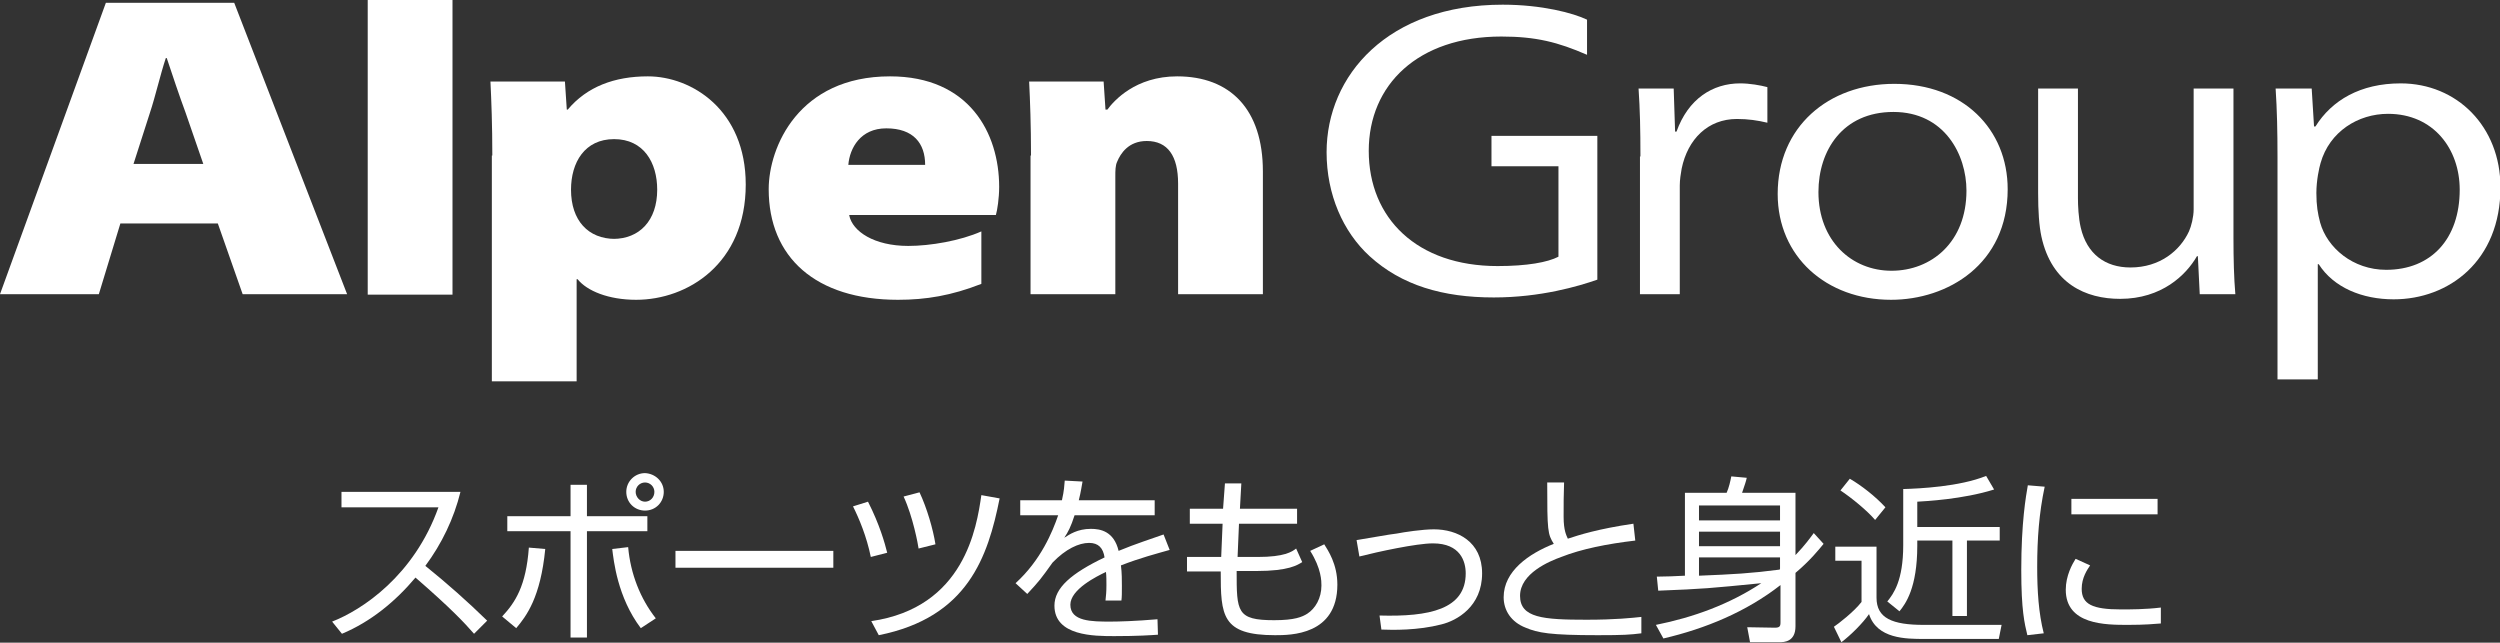 <?xml version="1.0" encoding="utf-8"?>
<!-- Generator: Adobe Illustrator 22.0.1, SVG Export Plug-In . SVG Version: 6.00 Build 0)  -->
<svg version="1.1" id="レイヤー_1" xmlns="http://www.w3.org/2000/svg" xmlns:xlink="http://www.w3.org/1999/xlink" x="0px"
	 y="0px" viewBox="0 0 533.7 137.2" style="enable-background:new 0 0 533.7 137.2;" xml:space="preserve">
<rect x="0" y="0" width="533.7" height="137.2" fill="#333333" stroke="none"/>
<style type="text/css">
	.st0{fill:#FFFFFF;}
	.st1{fill:none;}
</style>
<g>
	<g>
		<path class="st0" d="M25.7,47.7l-4.6,15.1H0L22.6,0.6H50l24.1,62.2H51.8l-5.3-15.1H25.7 M43.4,35l-3.8-11c-1.3-3.5-2.8-8-4-11.6
			h-0.2c-1.2,3.6-2.2,8.1-3.4,11.7L28.5,35H43.4z"/>
		<rect x="78.5" class="st0" width="18.1" height="62.9"/>
		<path class="st0" d="M105.1,33.2c0-6.5-0.2-11.7-0.4-15.8h15.9l0.4,6h0.2c4.1-4.9,10-7.1,17.1-7.1c9.4,0,20.9,7.2,20.9,23.1
			c0,16.9-12.4,24.6-23.4,24.6c-5.9,0-10.5-1.9-12.5-4.4h-0.2v21.8h-18.1V33.2 M130.9,51c5.6,0,9.4-3.9,9.4-10.5
			c0-5.8-2.9-10.8-9.2-10.8h0c-6.3,0-9.2,5-9.2,10.8c0,6.6,3.7,10.5,9.4,10.5H130.9z"/>
		<path class="st0" d="M181.3,46c0.7,3.4,5.3,6.5,12.6,6.5c4.7,0,11.1-1.1,15.6-3.1v11.2c-6.4,2.5-11.8,3.4-17.8,3.4
			c-17.6,0-27.6-9.1-27.6-23.6c0-9,6.4-24.1,25.9-24.1c16.9,0,23.3,12.1,23.3,23.6c0,2.4-0.4,5-0.7,6H181.3 M197.5,35.2
			c0-4.6-2.5-7.8-8.3-7.8c-5.5,0-7.8,4.2-8.1,7.8H197.5z"/>
		<path class="st0" d="M220.1,33.2c0-6.5-0.2-11.7-0.4-15.8h15.9l0.4,6h0.4c1.4-1.9,6-7.1,14.9-7.1c11.3,0,18.3,7,18.3,20.3v26.2
			h-18.1V39.2c0-5.9-2.2-9.1-6.7-9.1c-3.9,0-5.6,2.7-6.3,4.4c-0.4,0.8-0.4,2-0.4,3.1v25.2h-18.1V33.2z"/>
	</g>
	<g>
		<path class="st0" d="M341,59.7c-4,1.4-12.1,3.8-22.1,3.8c-10.9,0-19.7-2.6-26.5-8.8c-5.7-5.2-9.2-13.2-9.2-22.2
			c0-16.4,13.1-31.5,37.6-31.5c8.4,0,15.1,1.8,18,3.2v7.5c-6.2-2.7-10.9-3.9-18.3-3.9c-17.8,0-28.3,10.3-28.3,24.4
			c0,14.4,10.3,24.6,27.5,24.6c6.3,0,10.7-0.8,13-2V35.5h-14.3v-6.5H341V59.7z"/>
		<path class="st0" d="M350.2,33.4c0-5.7-0.1-10.1-0.4-14.5h7.5l0.3,9.2h0.3c2.5-7,7.7-10.3,13.6-10.3c2,0,4.3,0.4,5.8,0.8v7.6
			c-2.1-0.5-4.1-0.8-6.5-0.8c-6.2,0-10.5,4.3-11.8,10.6c-0.2,1.1-0.4,2.4-0.4,3.6v23.2h-8.5V33.4z"/>
		<path class="st0" d="M403.8,57.8c-8.5,0-15.6-6.4-15.6-16.8c0-8.9,5.2-17.1,16-17.1c10.9,0,15.6,9.1,15.6,16.8
			C419.8,51.7,412.3,57.8,403.8,57.8L403.8,57.8z M403.7,64c12.1,0,24.9-7.6,24.9-23.6c0-12.8-9.5-22.5-24.2-22.5
			c-14.1,0-24.9,9.2-24.9,23.5C379.5,54.8,389.9,64,403.7,64L403.7,64z"/>
		<path class="st0" d="M476.8,50.8c0,4.5,0.1,8.5,0.4,12h-7.6l-0.4-8.1h-0.2c-2.3,4-7.5,9.1-16.4,9.1c-7.3,0-14.6-3.2-16.8-13.3
			c-0.5-2.3-0.7-5.5-0.7-9.2V18.9h8.5v23.4c0,1.5,0.1,4.2,0.6,6.3c1.3,5.6,5.2,8.5,10.6,8.5c6.3,0,10.6-3.6,12.5-7.7
			c0.5-1.1,1-3.1,1-4.7V18.9h8.5V50.8z"/>
		<path class="st0" d="M486.3,81h8.5V56.4h0.2c3.2,5,9.3,7.5,16,7.5c11.8,0,22.8-8.2,22.8-23.9c0-13-9.3-22.2-21.3-22.2
			c-8.6,0-14.7,3.6-18.2,9.2H494l-0.5-8.1h-7.7c0.3,4.5,0.4,9.3,0.4,14.5V81z M494.5,41.2c0-2.7,0.6-5.4,0.9-6.4
			c1.9-6.7,8-10.5,14.4-10.5c9.7,0,15.3,7.5,15.3,16.2c0,10.5-6.1,17.1-15.7,17.1c-7.1,0-12.6-4.7-14.1-10.1
			C494.8,45.6,494.5,43.9,494.5,41.2z"/>
	</g>
</g>
<g>
	<path class="st0" d="M70.9,132.7c6.4-2.5,17.5-9.8,22.7-24.4H72.9v-3.3h25.4c-1.4,5.7-4,11.1-7.5,15.8c4.6,3.7,9,7.6,13.2,11.7
		l-2.8,2.8c-2.1-2.4-4.9-5.4-12.5-12c-4.3,5.1-9.5,9.4-15.7,12L70.9,132.7z"/>
	<path class="st0" d="M107.2,131.6c2.8-3,5.1-6.5,5.7-14.7l3.5,0.3c-1,10.3-4,14.3-6.2,16.9L107.2,131.6z M125.3,103.5v6.7h12.9v3.2
		h-12.9v22.7h-3.5v-22.7h-13.5v-3.2h13.5v-6.7H125.3z M134.1,116.8c0.5,5.7,2.6,11,5.9,15.2l-3.2,2.1c-5-6.6-5.8-14.5-6.1-16.9
		L134.1,116.8z M141.7,105c0,2.2-1.7,4-4,4c-2.2,0-4-1.7-4-4c0-2.2,1.8-4,4-4C139.9,101.1,141.7,102.8,141.7,105z M135.7,105
		c0,1.1,0.9,2.1,2,2.1c1.1,0,2-0.9,2-2.1c0-1.1-0.9-2-2-2C136.6,103,135.7,103.9,135.7,105z"/>
	<path class="st0" d="M177.9,117.6v3.6h-33.7v-3.6H177.9z"/>
	<path class="st0" d="M185.9,118.9c-0.9-4.4-2.5-8.2-3.8-10.8l3.2-1c2.5,4.9,3.6,8.9,4.1,10.9L185.9,118.9z M186,132.6
		c19.9-2.9,22.5-20,23.5-26.9l3.9,0.7c-2.5,12.5-6.8,25.4-25.8,29.2L186,132.6z M196.1,117.1c-0.1-0.8-1.2-6.8-3.2-11.1l3.4-0.9
		c1.6,3.4,2.9,7.9,3.4,11.1L196.1,117.1z"/>
	<path class="st0" d="M231.1,102.8c-0.2,1-0.3,2-0.8,4h16.2v3.2h-17.1c-0.8,2.5-1.4,3.6-2.2,4.8c1.1-0.7,2.8-1.9,5.7-1.9
		c2,0,4.9,0.5,5.9,4.7c3.6-1.5,7.1-2.6,9.6-3.5l1.3,3.3c-2.8,0.8-6.3,1.7-10.4,3.3c0.2,1.6,0.2,3.2,0.2,4.4c0,1.4,0,2.4-0.1,3.1
		h-3.4c0.1-1.1,0.2-1.7,0.2-3.3c0-0.8,0-2-0.1-2.8c-1.9,0.9-7.6,3.7-7.6,7c0,3.6,4.6,3.6,8.6,3.6c1.7,0,5.3-0.1,10-0.5l0.1,3.3
		c-1.5,0.1-4.3,0.3-9.3,0.3c-4.3,0-12.8,0-12.8-6.5c0-3.8,3.6-6.9,10.7-10.3c-0.3-2-1.3-3.1-3.3-3.1c-2.2,0-5,1.3-7.8,4.2
		c-2.5,3.5-2.8,3.9-5.4,6.7l-2.5-2.3c5.4-4.9,7.9-11,9.1-14.5h-8.1v-3.2h8.9c0.5-2.2,0.5-3.2,0.6-4.2L231.1,102.8z"/>
	<path class="st0" d="M261.5,103.2h3.5l-0.3,5.4h12.2v3.2h-12.4l-0.3,7.1h4.3c5.7,0,7.3-1.1,8.2-1.8l1.3,2.9c-1,0.6-2.8,1.9-9.8,1.9
		H264c0,8.7,0,10.5,8,10.5c4.4,0,6-0.7,7.1-1.4c1.7-1.1,3-3.3,3-6c0-0.9,0-3.6-2.4-7.4l3-1.4c0.8,1.3,2.8,4.2,2.8,8.6
		c0,10.8-10,10.8-13.3,10.8c-11.4,0-11.6-4.2-11.6-13.6h-7.2v-3.1h7.3l0.3-7.1h-7v-3.2h7.1L261.5,103.2z"/>
	<path class="st0" d="M294.5,131.4c10.6,0.3,18.4-1.3,18.4-9c0-2.5-1.1-6.4-7-6.4c-3.5,0-11.8,1.8-15.7,2.8l-0.6-3.5
		c1.4-0.2,7.4-1.3,8.6-1.4c1.5-0.3,5.5-0.9,7.9-0.9c5,0,10.3,2.6,10.3,9.4c0,7.1-5.4,10.1-8.7,10.9c-5,1.3-10.4,1.2-12.8,1.1
		L294.5,131.4z"/>
	<path class="st0" d="M333.9,103c-0.1,2.7-0.1,4.6-0.1,7.3c0,3,0.6,4,0.9,4.7c2.4-0.8,6.5-2.1,14-3.2l0.4,3.6
		c-6,0.7-11.5,1.8-15.8,3.5c-2.5,0.9-8.8,3.5-8.8,8.3c0,4.7,4.9,5.1,14.2,5.1c6.2,0,9.8-0.4,11.7-0.6l0,3.5
		c-2.4,0.3-3.8,0.4-9.3,0.4c-10.2,0-12.8-0.5-15.4-1.6c-3.1-1.2-4.7-3.7-4.7-6.5c0-5.6,5.4-9.3,10.7-11.4c-1.3-2.1-1.4-2.7-1.4-13.1
		H333.9z"/>
	<path class="st0" d="M353.5,133.4c8-1.6,15.7-4.4,22.5-8.9c-11.2,1.1-12,1.2-22,1.6l-0.3-3c1.3,0,4.5-0.1,6-0.2v-17.7h8.9
		c0.5-1.1,0.8-2.5,1-3.5l3.3,0.3c-0.2,0.9-0.4,1.4-1,3.2h11.4v13.3c2.1-2.2,3-3.5,3.9-4.7l2.1,2.3c-0.9,1.1-2.8,3.5-6,6.2v11.4
		c0,3.3-2.4,3.4-3.4,3.4h-6.3l-0.6-3.2l5.9,0.1c1,0,1.2-0.3,1.2-1.1v-8c-7.3,5.7-16,9.3-25,11.4L353.5,133.4z M380,107.9h-17.3v3.2
		H380V107.9z M380,113.5h-17.3v3.1H380V113.5z M380,119h-17.3v3.9c7.4-0.3,11.1-0.5,17.2-1.3c0,0,0.1-0.1,0.1-0.2V119z"/>
	<path class="st0" d="M400.6,116.8v10.8c0,4.4,3.4,5.8,10.1,5.8h16.6l-0.6,3h-15.9c-3.9,0-10.1,0-11.8-5.3c-1.3,1.9-3.9,4.5-5.9,6
		l-1.6-3.3c0.9-0.6,4.3-3.2,5.9-5.3v-8.8h-5.6v-3H400.6z M400.3,111c-1.7-2-5-4.7-7.4-6.3l2-2.5c2.4,1.4,5.4,3.7,7.6,6.1L400.3,111z
		 M409.2,112.5h17.7v2.9h-7v16.1h-3.1v-16.1h-7.5v1.1c0,9-2.5,12.4-3.8,14l-2.6-2.1c1.3-1.6,3.4-4.4,3.4-12v-12
		c3.5-0.1,12-0.5,17.7-2.8l1.7,2.9c-6.7,2.1-14.7,2.5-16.4,2.6V112.5z"/>
	<path class="st0" d="M436.5,103.9c-1.2,5.6-1.6,11.2-1.6,17.1c0,5.1,0.3,9.9,1.4,14.2l-3.5,0.4c-0.6-2.5-1.3-5.3-1.3-13.9
		c0-10.2,1-15.8,1.4-18.1L436.5,103.9z M446.2,120.7c-0.6,0.9-1.8,2.6-1.8,5c0,3.3,2.3,4.4,8.4,4.4c1.9,0,5.2,0,8.5-0.4v3.4
		c-1.4,0.1-3.3,0.3-7,0.3c-4.8,0-13.3,0-13.3-7.5c0-3,1.4-5.5,2.1-6.6L446.2,120.7z M460.6,106.5v3.3h-18.4v-3.3H460.6z"/>
</g>
<rect x="0.4" y="0" class="st1" width="532.9" height="80.8"/>
<rect x="-23.8" y="-24.2" class="st1" width="581.4" height="129.3"/>
<g>
	<rect x="-20.8" y="137" class="st1" width="581" height="48"/>
	<rect x="-23.8" y="-48" class="st1" width="581" height="48"/>
	<rect x="533.2" y="19" class="st1" width="48" height="48"/>
	<rect x="-47.8" y="14" class="st1" width="48" height="48"/>
</g>
<rect x="-47.8" y="-48" class="st1" width="629" height="233"/>
</svg>

